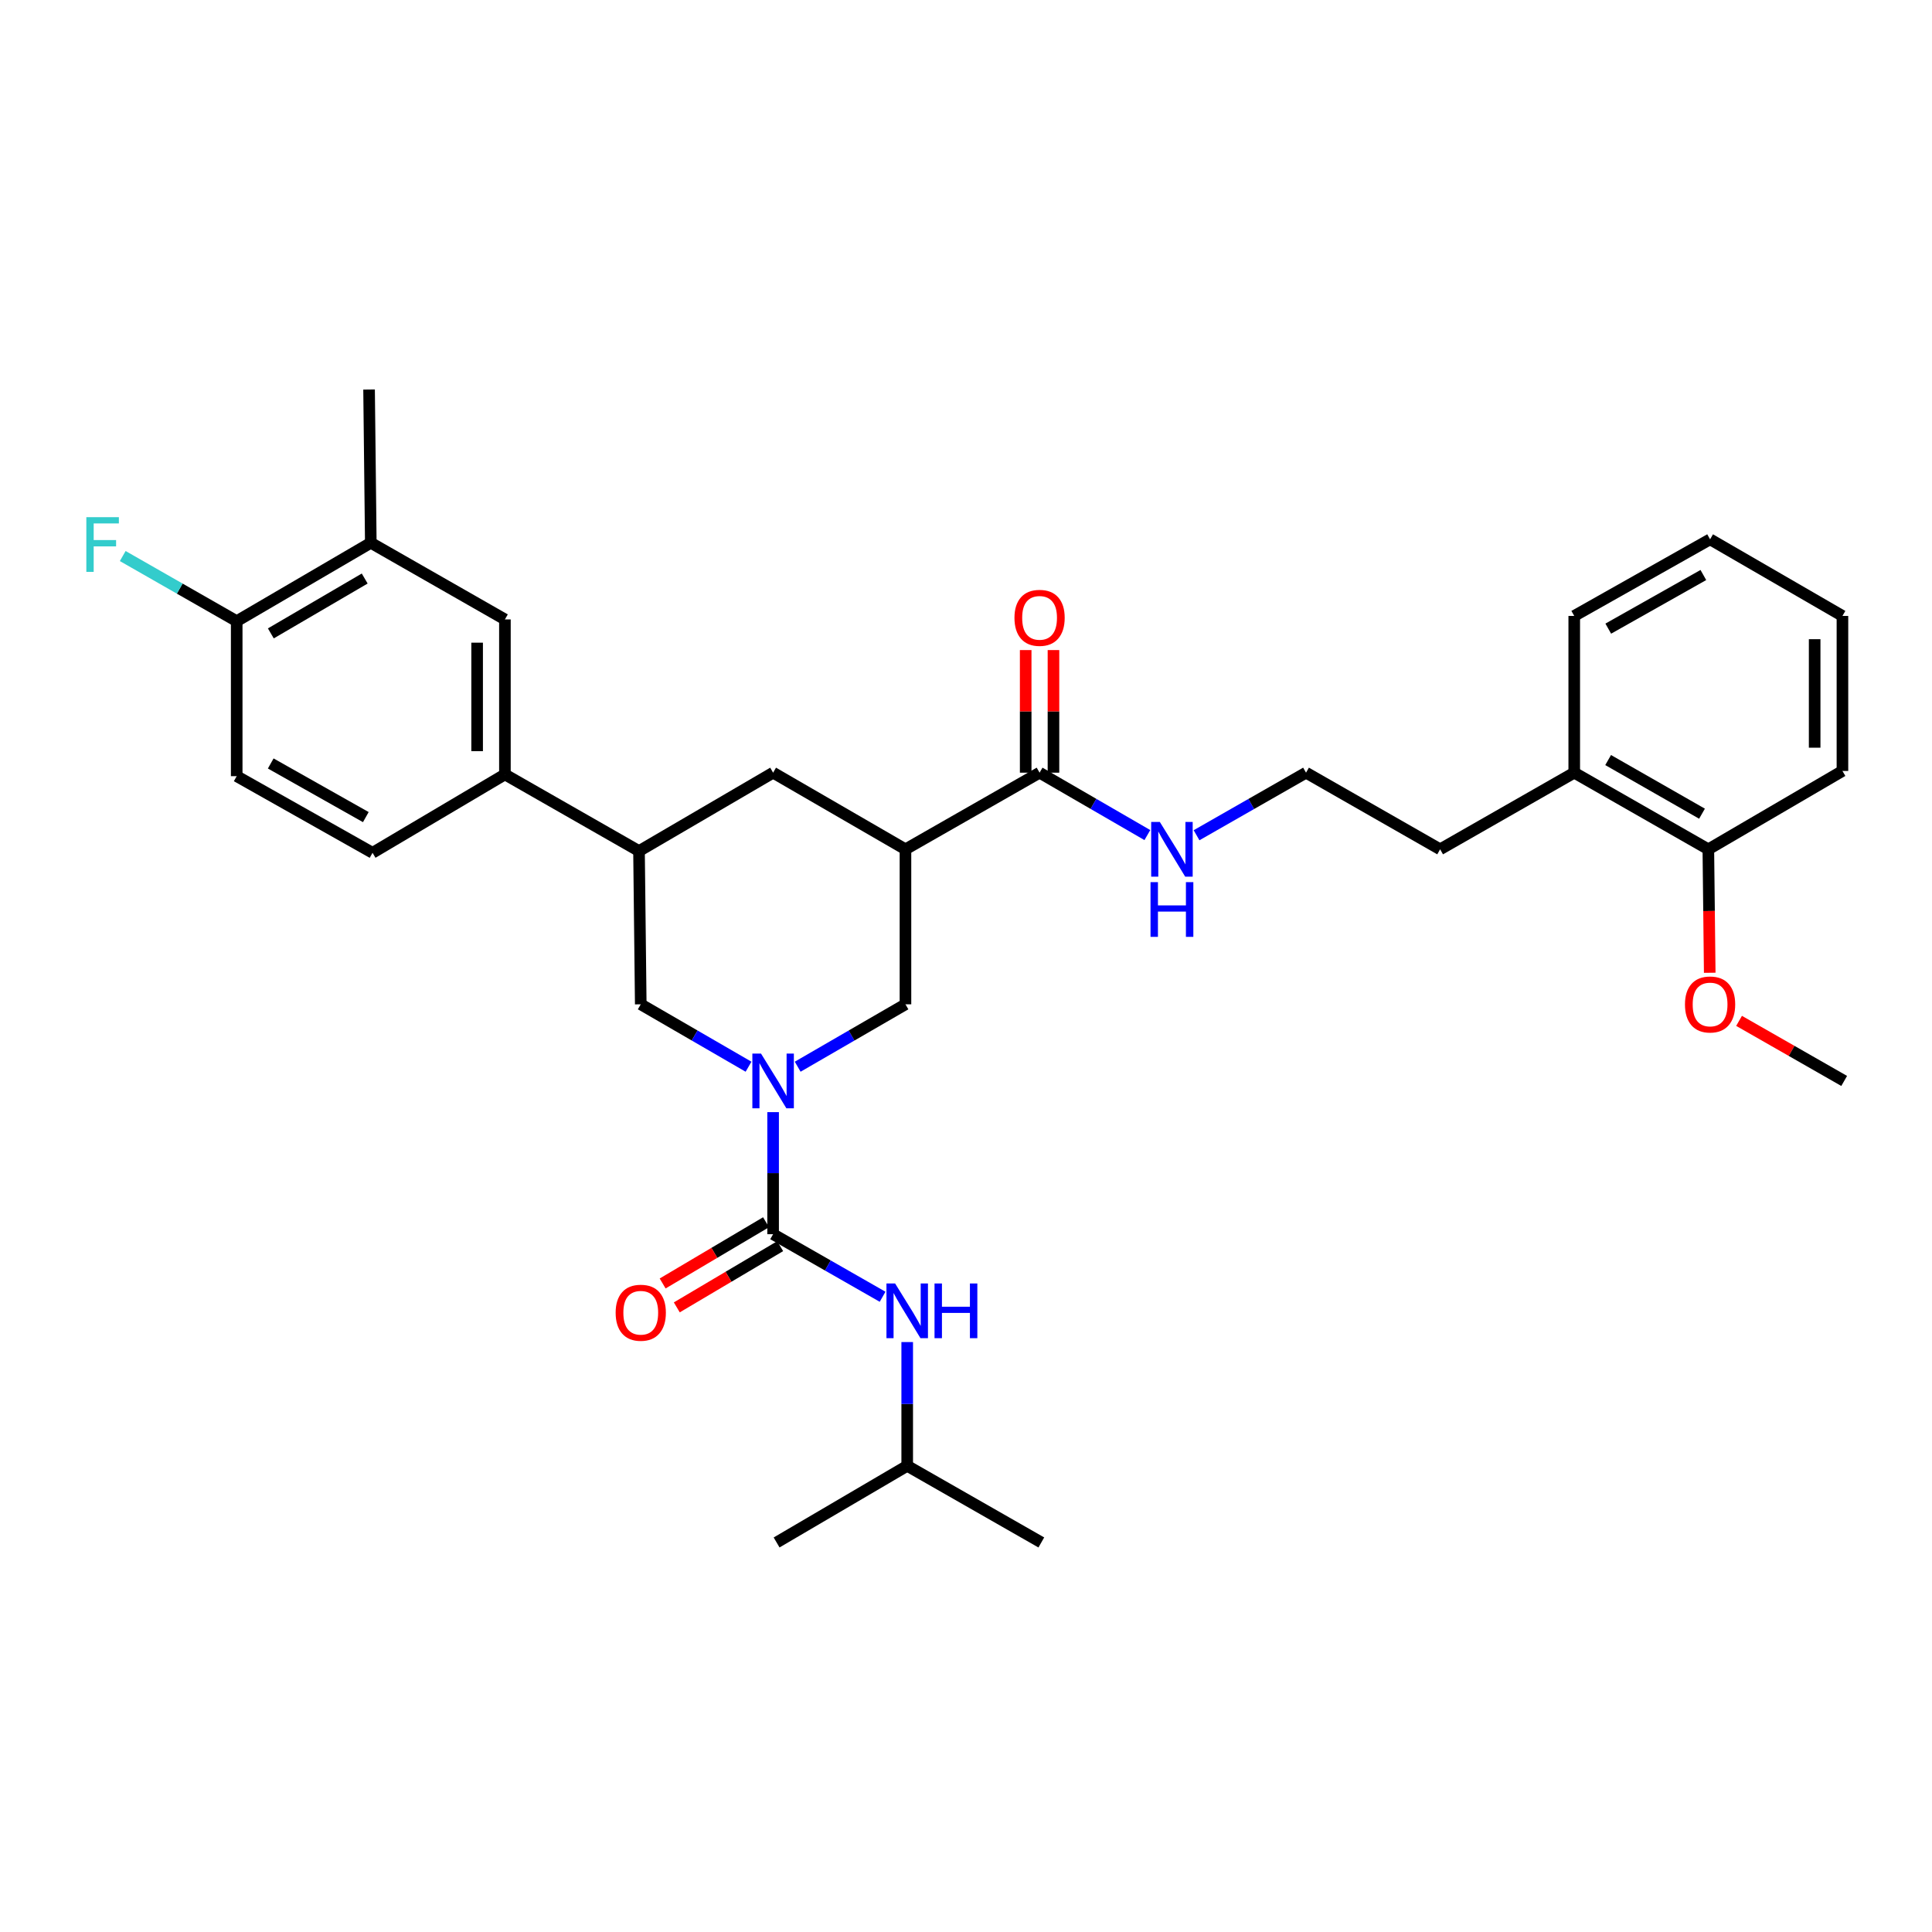 <?xml version='1.0' encoding='iso-8859-1'?>
<svg version='1.1' baseProfile='full'
              xmlns='http://www.w3.org/2000/svg'
                      xmlns:rdkit='http://www.rdkit.org/xml'
                      xmlns:xlink='http://www.w3.org/1999/xlink'
                  xml:space='preserve'
width='1000px' height='1000px' viewBox='0 0 1000 1000'>
<!-- END OF HEADER -->
<rect style='opacity:1.0;fill:#FFFFFF;stroke:none' width='1000' height='1000' x='0' y='0'> </rect>
<path class='bond-0' d='M 953.643,399.042 L 953.643,318.808' style='fill:none;fill-rule:evenodd;stroke:#000000;stroke-width:6px;stroke-linecap:butt;stroke-linejoin:miter;stroke-opacity:1' />
<path class='bond-0' d='M 939.262,387.007 L 939.262,330.843' style='fill:none;fill-rule:evenodd;stroke:#000000;stroke-width:6px;stroke-linecap:butt;stroke-linejoin:miter;stroke-opacity:1' />
<path class='bond-1' d='M 953.643,399.042 L 884.234,439.603' style='fill:none;fill-rule:evenodd;stroke:#000000;stroke-width:6px;stroke-linecap:butt;stroke-linejoin:miter;stroke-opacity:1' />
<path class='bond-2' d='M 538.084,399.937 L 565.978,416.088' style='fill:none;fill-rule:evenodd;stroke:#000000;stroke-width:6px;stroke-linecap:butt;stroke-linejoin:miter;stroke-opacity:1' />
<path class='bond-2' d='M 565.978,416.088 L 593.871,432.238' style='fill:none;fill-rule:evenodd;stroke:#0000FF;stroke-width:6px;stroke-linecap:butt;stroke-linejoin:miter;stroke-opacity:1' />
<path class='bond-3' d='M 545.274,399.937 L 545.274,368.207' style='fill:none;fill-rule:evenodd;stroke:#000000;stroke-width:6px;stroke-linecap:butt;stroke-linejoin:miter;stroke-opacity:1' />
<path class='bond-3' d='M 545.274,368.207 L 545.274,336.477' style='fill:none;fill-rule:evenodd;stroke:#FF0000;stroke-width:6px;stroke-linecap:butt;stroke-linejoin:miter;stroke-opacity:1' />
<path class='bond-3' d='M 530.894,399.937 L 530.894,368.207' style='fill:none;fill-rule:evenodd;stroke:#000000;stroke-width:6px;stroke-linecap:butt;stroke-linejoin:miter;stroke-opacity:1' />
<path class='bond-3' d='M 530.894,368.207 L 530.894,336.477' style='fill:none;fill-rule:evenodd;stroke:#FF0000;stroke-width:6px;stroke-linecap:butt;stroke-linejoin:miter;stroke-opacity:1' />
<path class='bond-4' d='M 538.084,399.937 L 468.667,439.603' style='fill:none;fill-rule:evenodd;stroke:#000000;stroke-width:6px;stroke-linecap:butt;stroke-linejoin:miter;stroke-opacity:1' />
<path class='bond-5' d='M 619.329,432.323 L 647.664,416.13' style='fill:none;fill-rule:evenodd;stroke:#0000FF;stroke-width:6px;stroke-linecap:butt;stroke-linejoin:miter;stroke-opacity:1' />
<path class='bond-5' d='M 647.664,416.13 L 675.999,399.937' style='fill:none;fill-rule:evenodd;stroke:#000000;stroke-width:6px;stroke-linecap:butt;stroke-linejoin:miter;stroke-opacity:1' />
<path class='bond-6' d='M 953.643,318.808 L 885.137,279.151' style='fill:none;fill-rule:evenodd;stroke:#000000;stroke-width:6px;stroke-linecap:butt;stroke-linejoin:miter;stroke-opacity:1' />
<path class='bond-7' d='M 330.752,440.506 L 331.655,519.829' style='fill:none;fill-rule:evenodd;stroke:#000000;stroke-width:6px;stroke-linecap:butt;stroke-linejoin:miter;stroke-opacity:1' />
<path class='bond-8' d='M 330.752,440.506 L 400.161,399.937' style='fill:none;fill-rule:evenodd;stroke:#000000;stroke-width:6px;stroke-linecap:butt;stroke-linejoin:miter;stroke-opacity:1' />
<path class='bond-9' d='M 330.752,440.506 L 261.343,400.84' style='fill:none;fill-rule:evenodd;stroke:#000000;stroke-width:6px;stroke-linecap:butt;stroke-linejoin:miter;stroke-opacity:1' />
<path class='bond-10' d='M 331.655,519.829 L 359.548,535.979' style='fill:none;fill-rule:evenodd;stroke:#000000;stroke-width:6px;stroke-linecap:butt;stroke-linejoin:miter;stroke-opacity:1' />
<path class='bond-10' d='M 359.548,535.979 L 387.442,552.13' style='fill:none;fill-rule:evenodd;stroke:#0000FF;stroke-width:6px;stroke-linecap:butt;stroke-linejoin:miter;stroke-opacity:1' />
<path class='bond-11' d='M 412.88,552.13 L 440.774,535.979' style='fill:none;fill-rule:evenodd;stroke:#0000FF;stroke-width:6px;stroke-linecap:butt;stroke-linejoin:miter;stroke-opacity:1' />
<path class='bond-11' d='M 440.774,535.979 L 468.667,519.829' style='fill:none;fill-rule:evenodd;stroke:#000000;stroke-width:6px;stroke-linecap:butt;stroke-linejoin:miter;stroke-opacity:1' />
<path class='bond-12' d='M 400.161,575.638 L 400.161,607.228' style='fill:none;fill-rule:evenodd;stroke:#0000FF;stroke-width:6px;stroke-linecap:butt;stroke-linejoin:miter;stroke-opacity:1' />
<path class='bond-12' d='M 400.161,607.228 L 400.161,638.818' style='fill:none;fill-rule:evenodd;stroke:#000000;stroke-width:6px;stroke-linecap:butt;stroke-linejoin:miter;stroke-opacity:1' />
<path class='bond-13' d='M 468.667,519.829 L 468.667,439.603' style='fill:none;fill-rule:evenodd;stroke:#000000;stroke-width:6px;stroke-linecap:butt;stroke-linejoin:miter;stroke-opacity:1' />
<path class='bond-14' d='M 468.667,439.603 L 400.161,399.937' style='fill:none;fill-rule:evenodd;stroke:#000000;stroke-width:6px;stroke-linecap:butt;stroke-linejoin:miter;stroke-opacity:1' />
<path class='bond-15' d='M 469.57,758.71 L 538.987,798.375' style='fill:none;fill-rule:evenodd;stroke:#000000;stroke-width:6px;stroke-linecap:butt;stroke-linejoin:miter;stroke-opacity:1' />
<path class='bond-16' d='M 469.57,758.71 L 401.967,798.375' style='fill:none;fill-rule:evenodd;stroke:#000000;stroke-width:6px;stroke-linecap:butt;stroke-linejoin:miter;stroke-opacity:1' />
<path class='bond-17' d='M 469.57,758.71 L 469.57,726.679' style='fill:none;fill-rule:evenodd;stroke:#000000;stroke-width:6px;stroke-linecap:butt;stroke-linejoin:miter;stroke-opacity:1' />
<path class='bond-17' d='M 469.57,726.679 L 469.57,694.649' style='fill:none;fill-rule:evenodd;stroke:#0000FF;stroke-width:6px;stroke-linecap:butt;stroke-linejoin:miter;stroke-opacity:1' />
<path class='bond-18' d='M 396.497,632.631 L 369.739,648.477' style='fill:none;fill-rule:evenodd;stroke:#000000;stroke-width:6px;stroke-linecap:butt;stroke-linejoin:miter;stroke-opacity:1' />
<path class='bond-18' d='M 369.739,648.477 L 342.982,664.322' style='fill:none;fill-rule:evenodd;stroke:#FF0000;stroke-width:6px;stroke-linecap:butt;stroke-linejoin:miter;stroke-opacity:1' />
<path class='bond-18' d='M 403.825,645.005 L 377.067,660.85' style='fill:none;fill-rule:evenodd;stroke:#000000;stroke-width:6px;stroke-linecap:butt;stroke-linejoin:miter;stroke-opacity:1' />
<path class='bond-18' d='M 377.067,660.85 L 350.309,676.696' style='fill:none;fill-rule:evenodd;stroke:#FF0000;stroke-width:6px;stroke-linecap:butt;stroke-linejoin:miter;stroke-opacity:1' />
<path class='bond-19' d='M 400.161,638.818 L 428.496,655.011' style='fill:none;fill-rule:evenodd;stroke:#000000;stroke-width:6px;stroke-linecap:butt;stroke-linejoin:miter;stroke-opacity:1' />
<path class='bond-19' d='M 428.496,655.011 L 456.831,671.204' style='fill:none;fill-rule:evenodd;stroke:#0000FF;stroke-width:6px;stroke-linecap:butt;stroke-linejoin:miter;stroke-opacity:1' />
<path class='bond-20' d='M 191.926,280.948 L 122.517,321.517' style='fill:none;fill-rule:evenodd;stroke:#000000;stroke-width:6px;stroke-linecap:butt;stroke-linejoin:miter;stroke-opacity:1' />
<path class='bond-20' d='M 188.771,299.449 L 140.185,327.846' style='fill:none;fill-rule:evenodd;stroke:#000000;stroke-width:6px;stroke-linecap:butt;stroke-linejoin:miter;stroke-opacity:1' />
<path class='bond-21' d='M 191.926,280.948 L 261.343,320.614' style='fill:none;fill-rule:evenodd;stroke:#000000;stroke-width:6px;stroke-linecap:butt;stroke-linejoin:miter;stroke-opacity:1' />
<path class='bond-22' d='M 191.926,280.948 L 191.032,201.625' style='fill:none;fill-rule:evenodd;stroke:#000000;stroke-width:6px;stroke-linecap:butt;stroke-linejoin:miter;stroke-opacity:1' />
<path class='bond-23' d='M 122.517,321.517 L 122.517,401.743' style='fill:none;fill-rule:evenodd;stroke:#000000;stroke-width:6px;stroke-linecap:butt;stroke-linejoin:miter;stroke-opacity:1' />
<path class='bond-24' d='M 122.517,321.517 L 93.022,304.661' style='fill:none;fill-rule:evenodd;stroke:#000000;stroke-width:6px;stroke-linecap:butt;stroke-linejoin:miter;stroke-opacity:1' />
<path class='bond-24' d='M 93.022,304.661 L 63.527,287.805' style='fill:none;fill-rule:evenodd;stroke:#33CCCC;stroke-width:6px;stroke-linecap:butt;stroke-linejoin:miter;stroke-opacity:1' />
<path class='bond-25' d='M 122.517,401.743 L 192.829,441.408' style='fill:none;fill-rule:evenodd;stroke:#000000;stroke-width:6px;stroke-linecap:butt;stroke-linejoin:miter;stroke-opacity:1' />
<path class='bond-25' d='M 140.13,395.168 L 189.348,422.934' style='fill:none;fill-rule:evenodd;stroke:#000000;stroke-width:6px;stroke-linecap:butt;stroke-linejoin:miter;stroke-opacity:1' />
<path class='bond-26' d='M 192.829,441.408 L 261.343,400.84' style='fill:none;fill-rule:evenodd;stroke:#000000;stroke-width:6px;stroke-linecap:butt;stroke-linejoin:miter;stroke-opacity:1' />
<path class='bond-27' d='M 261.343,400.84 L 261.343,320.614' style='fill:none;fill-rule:evenodd;stroke:#000000;stroke-width:6px;stroke-linecap:butt;stroke-linejoin:miter;stroke-opacity:1' />
<path class='bond-27' d='M 246.963,388.806 L 246.963,332.648' style='fill:none;fill-rule:evenodd;stroke:#000000;stroke-width:6px;stroke-linecap:butt;stroke-linejoin:miter;stroke-opacity:1' />
<path class='bond-28' d='M 884.234,439.603 L 814.825,399.937' style='fill:none;fill-rule:evenodd;stroke:#000000;stroke-width:6px;stroke-linecap:butt;stroke-linejoin:miter;stroke-opacity:1' />
<path class='bond-28' d='M 880.958,421.168 L 832.371,393.402' style='fill:none;fill-rule:evenodd;stroke:#000000;stroke-width:6px;stroke-linecap:butt;stroke-linejoin:miter;stroke-opacity:1' />
<path class='bond-29' d='M 884.234,439.603 L 884.593,471.553' style='fill:none;fill-rule:evenodd;stroke:#000000;stroke-width:6px;stroke-linecap:butt;stroke-linejoin:miter;stroke-opacity:1' />
<path class='bond-29' d='M 884.593,471.553 L 884.953,503.503' style='fill:none;fill-rule:evenodd;stroke:#FF0000;stroke-width:6px;stroke-linecap:butt;stroke-linejoin:miter;stroke-opacity:1' />
<path class='bond-30' d='M 885.137,279.151 L 814.825,318.808' style='fill:none;fill-rule:evenodd;stroke:#000000;stroke-width:6px;stroke-linecap:butt;stroke-linejoin:miter;stroke-opacity:1' />
<path class='bond-30' d='M 881.654,297.625 L 832.436,325.385' style='fill:none;fill-rule:evenodd;stroke:#000000;stroke-width:6px;stroke-linecap:butt;stroke-linejoin:miter;stroke-opacity:1' />
<path class='bond-31' d='M 814.825,399.937 L 814.825,318.808' style='fill:none;fill-rule:evenodd;stroke:#000000;stroke-width:6px;stroke-linecap:butt;stroke-linejoin:miter;stroke-opacity:1' />
<path class='bond-32' d='M 814.825,399.937 L 745.408,439.603' style='fill:none;fill-rule:evenodd;stroke:#000000;stroke-width:6px;stroke-linecap:butt;stroke-linejoin:miter;stroke-opacity:1' />
<path class='bond-33' d='M 675.999,399.937 L 745.408,439.603' style='fill:none;fill-rule:evenodd;stroke:#000000;stroke-width:6px;stroke-linecap:butt;stroke-linejoin:miter;stroke-opacity:1' />
<path class='bond-34' d='M 900.135,528.4 L 927.34,543.947' style='fill:none;fill-rule:evenodd;stroke:#FF0000;stroke-width:6px;stroke-linecap:butt;stroke-linejoin:miter;stroke-opacity:1' />
<path class='bond-34' d='M 927.34,543.947 L 954.545,559.494' style='fill:none;fill-rule:evenodd;stroke:#000000;stroke-width:6px;stroke-linecap:butt;stroke-linejoin:miter;stroke-opacity:1' />
<path  class='atom-2' d='M 600.33 425.443
L 609.61 440.443
Q 610.53 441.923, 612.01 444.603
Q 613.49 447.283, 613.57 447.443
L 613.57 425.443
L 617.33 425.443
L 617.33 453.763
L 613.45 453.763
L 603.49 437.363
Q 602.33 435.443, 601.09 433.243
Q 599.89 431.043, 599.53 430.363
L 599.53 453.763
L 595.85 453.763
L 595.85 425.443
L 600.33 425.443
' fill='#0000FF'/>
<path  class='atom-2' d='M 595.51 456.595
L 599.35 456.595
L 599.35 468.635
L 613.83 468.635
L 613.83 456.595
L 617.67 456.595
L 617.67 484.915
L 613.83 484.915
L 613.83 471.835
L 599.35 471.835
L 599.35 484.915
L 595.51 484.915
L 595.51 456.595
' fill='#0000FF'/>
<path  class='atom-3' d='M 525.084 319.791
Q 525.084 312.991, 528.444 309.191
Q 531.804 305.391, 538.084 305.391
Q 544.364 305.391, 547.724 309.191
Q 551.084 312.991, 551.084 319.791
Q 551.084 326.671, 547.684 330.591
Q 544.284 334.471, 538.084 334.471
Q 531.844 334.471, 528.444 330.591
Q 525.084 326.711, 525.084 319.791
M 538.084 331.271
Q 542.404 331.271, 544.724 328.391
Q 547.084 325.471, 547.084 319.791
Q 547.084 314.231, 544.724 311.431
Q 542.404 308.591, 538.084 308.591
Q 533.764 308.591, 531.404 311.391
Q 529.084 314.191, 529.084 319.791
Q 529.084 325.511, 531.404 328.391
Q 533.764 331.271, 538.084 331.271
' fill='#FF0000'/>
<path  class='atom-7' d='M 393.901 545.334
L 403.181 560.334
Q 404.101 561.814, 405.581 564.494
Q 407.061 567.174, 407.141 567.334
L 407.141 545.334
L 410.901 545.334
L 410.901 573.654
L 407.021 573.654
L 397.061 557.254
Q 395.901 555.334, 394.661 553.134
Q 393.461 550.934, 393.101 550.254
L 393.101 573.654
L 389.421 573.654
L 389.421 545.334
L 393.901 545.334
' fill='#0000FF'/>
<path  class='atom-13' d='M 318.655 679.466
Q 318.655 672.666, 322.015 668.866
Q 325.375 665.066, 331.655 665.066
Q 337.935 665.066, 341.295 668.866
Q 344.655 672.666, 344.655 679.466
Q 344.655 686.346, 341.255 690.266
Q 337.855 694.146, 331.655 694.146
Q 325.415 694.146, 322.015 690.266
Q 318.655 686.386, 318.655 679.466
M 331.655 690.946
Q 335.975 690.946, 338.295 688.066
Q 340.655 685.146, 340.655 679.466
Q 340.655 673.906, 338.295 671.106
Q 335.975 668.266, 331.655 668.266
Q 327.335 668.266, 324.975 671.066
Q 322.655 673.866, 322.655 679.466
Q 322.655 685.186, 324.975 688.066
Q 327.335 690.946, 331.655 690.946
' fill='#FF0000'/>
<path  class='atom-14' d='M 463.31 664.323
L 472.59 679.323
Q 473.51 680.803, 474.99 683.483
Q 476.47 686.163, 476.55 686.323
L 476.55 664.323
L 480.31 664.323
L 480.31 692.643
L 476.43 692.643
L 466.47 676.243
Q 465.31 674.323, 464.07 672.123
Q 462.87 669.923, 462.51 669.243
L 462.51 692.643
L 458.83 692.643
L 458.83 664.323
L 463.31 664.323
' fill='#0000FF'/>
<path  class='atom-14' d='M 483.71 664.323
L 487.55 664.323
L 487.55 676.363
L 502.03 676.363
L 502.03 664.323
L 505.87 664.323
L 505.87 692.643
L 502.03 692.643
L 502.03 679.563
L 487.55 679.563
L 487.55 692.643
L 483.71 692.643
L 483.71 664.323
' fill='#0000FF'/>
<path  class='atom-23' d='M 44.689 267.691
L 61.529 267.691
L 61.529 270.931
L 48.489 270.931
L 48.489 279.531
L 60.089 279.531
L 60.089 282.811
L 48.489 282.811
L 48.489 296.011
L 44.689 296.011
L 44.689 267.691
' fill='#33CCCC'/>
<path  class='atom-31' d='M 872.137 519.909
Q 872.137 513.109, 875.497 509.309
Q 878.857 505.509, 885.137 505.509
Q 891.417 505.509, 894.777 509.309
Q 898.137 513.109, 898.137 519.909
Q 898.137 526.789, 894.737 530.709
Q 891.337 534.589, 885.137 534.589
Q 878.897 534.589, 875.497 530.709
Q 872.137 526.829, 872.137 519.909
M 885.137 531.389
Q 889.457 531.389, 891.777 528.509
Q 894.137 525.589, 894.137 519.909
Q 894.137 514.349, 891.777 511.549
Q 889.457 508.709, 885.137 508.709
Q 880.817 508.709, 878.457 511.509
Q 876.137 514.309, 876.137 519.909
Q 876.137 525.629, 878.457 528.509
Q 880.817 531.389, 885.137 531.389
' fill='#FF0000'/>
</svg>
